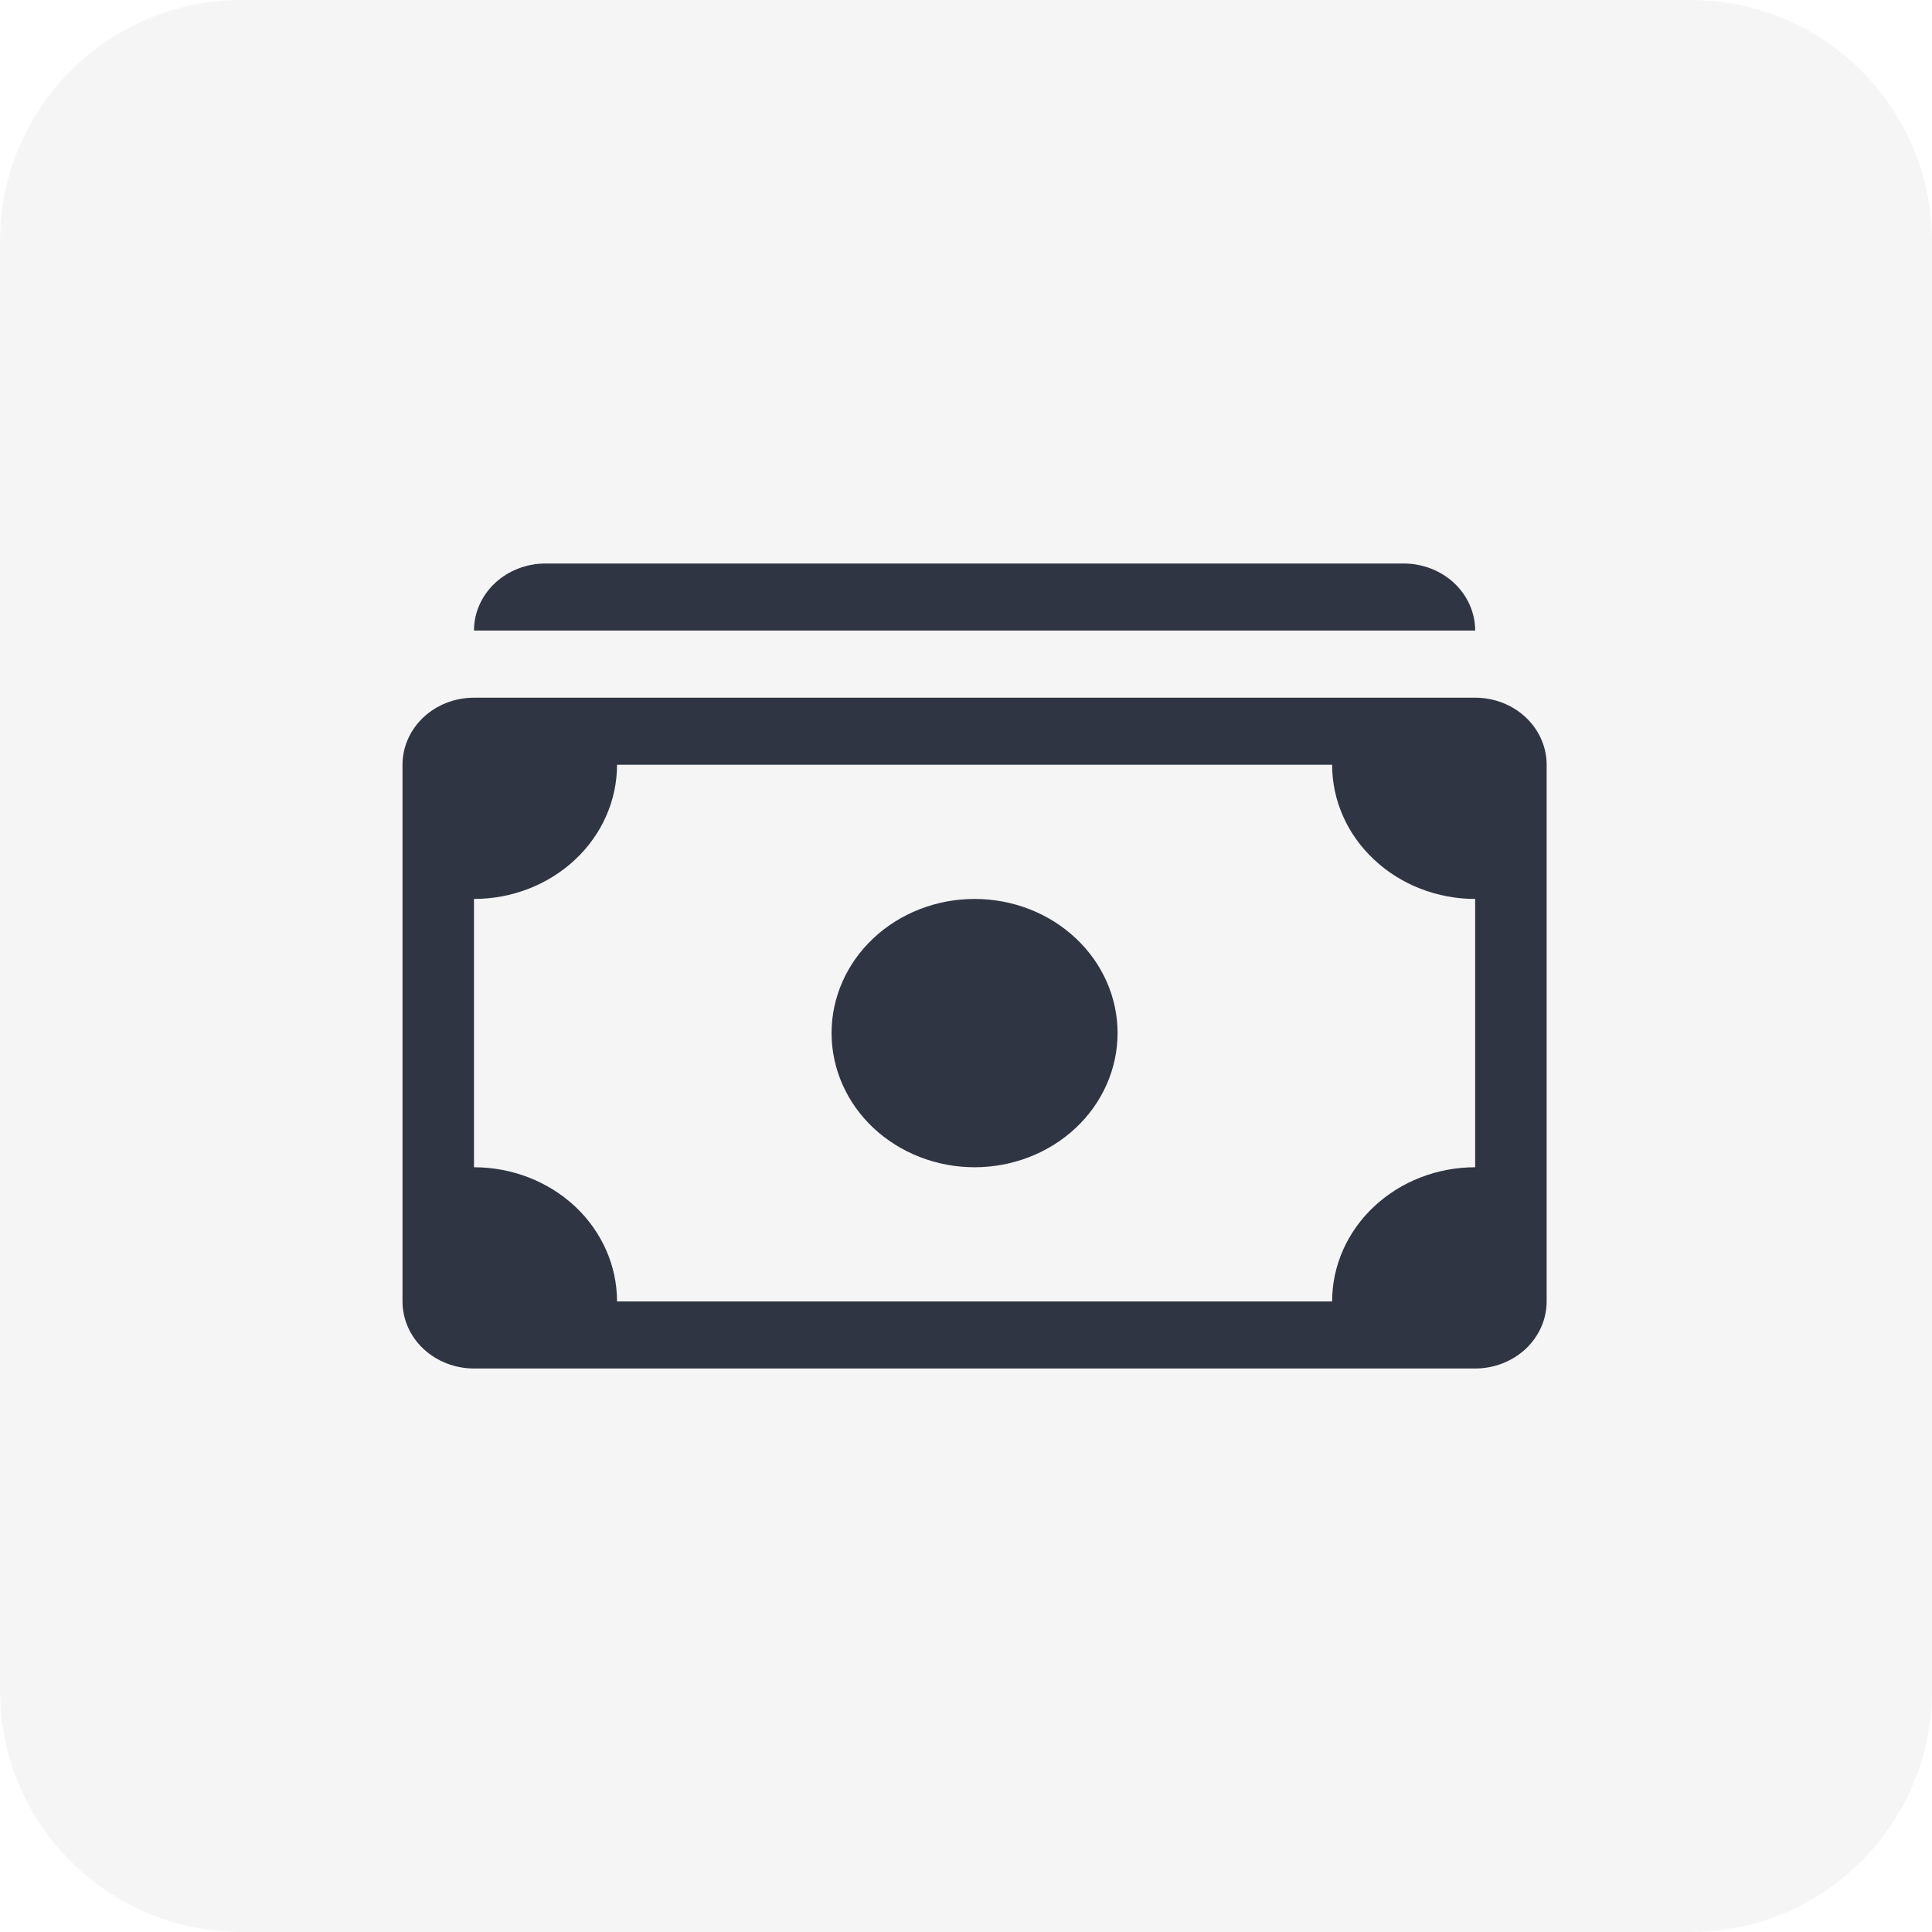 <svg width="24" height="24" viewBox="0 0 24 24" fill="none" xmlns="http://www.w3.org/2000/svg">
<g clip-path="url(#clip0_1_29)">
<path d="M21 0H3C1.343 0 0 1.343 0 3V21C0 22.657 1.343 24 3 24H21C22.657 24 24 22.657 24 21V3C24 1.343 22.657 0 21 0Z" fill="#2F3542" fill-opacity="0.05"/>
<path d="M5.888 7.833C5.888 7.612 5.982 7.4 6.148 7.244C6.315 7.088 6.541 7 6.777 7H17.436C17.672 7 17.898 7.088 18.065 7.244C18.231 7.4 18.325 7.612 18.325 7.833H5.888ZM12.107 14.5C12.578 14.5 13.03 14.324 13.363 14.012C13.696 13.699 13.883 13.275 13.883 12.833C13.883 12.391 13.696 11.967 13.363 11.655C13.03 11.342 12.578 11.167 12.107 11.167C11.635 11.167 11.184 11.342 10.85 11.655C10.517 11.967 10.33 12.391 10.33 12.833C10.33 13.275 10.517 13.699 10.85 14.012C11.184 14.324 11.635 14.5 12.107 14.5Z" fill="#2F3542"/>
<path d="M5 9.5C5 9.279 5.094 9.067 5.26 8.911C5.427 8.754 5.653 8.667 5.888 8.667H18.325C18.56 8.667 18.786 8.754 18.953 8.911C19.119 9.067 19.213 9.279 19.213 9.5V16.167C19.213 16.388 19.119 16.6 18.953 16.756C18.786 16.912 18.56 17 18.325 17H5.888C5.653 17 5.427 16.912 5.26 16.756C5.094 16.6 5 16.388 5 16.167V9.5ZM7.665 9.5C7.665 9.942 7.478 10.366 7.145 10.678C6.811 10.991 6.36 11.167 5.888 11.167V14.5C6.36 14.5 6.811 14.676 7.145 14.988C7.478 15.301 7.665 15.725 7.665 16.167H16.548C16.548 15.725 16.735 15.301 17.069 14.988C17.402 14.676 17.854 14.5 18.325 14.5V11.167C17.854 11.167 17.402 10.991 17.069 10.678C16.735 10.366 16.548 9.942 16.548 9.5H7.665Z" fill="#2F3542"/>
</g>
<defs>
<clipPath id="clip0_1_29">
<rect width="24" height="24" fill="white"/>
</clipPath>
</defs>
</svg>
